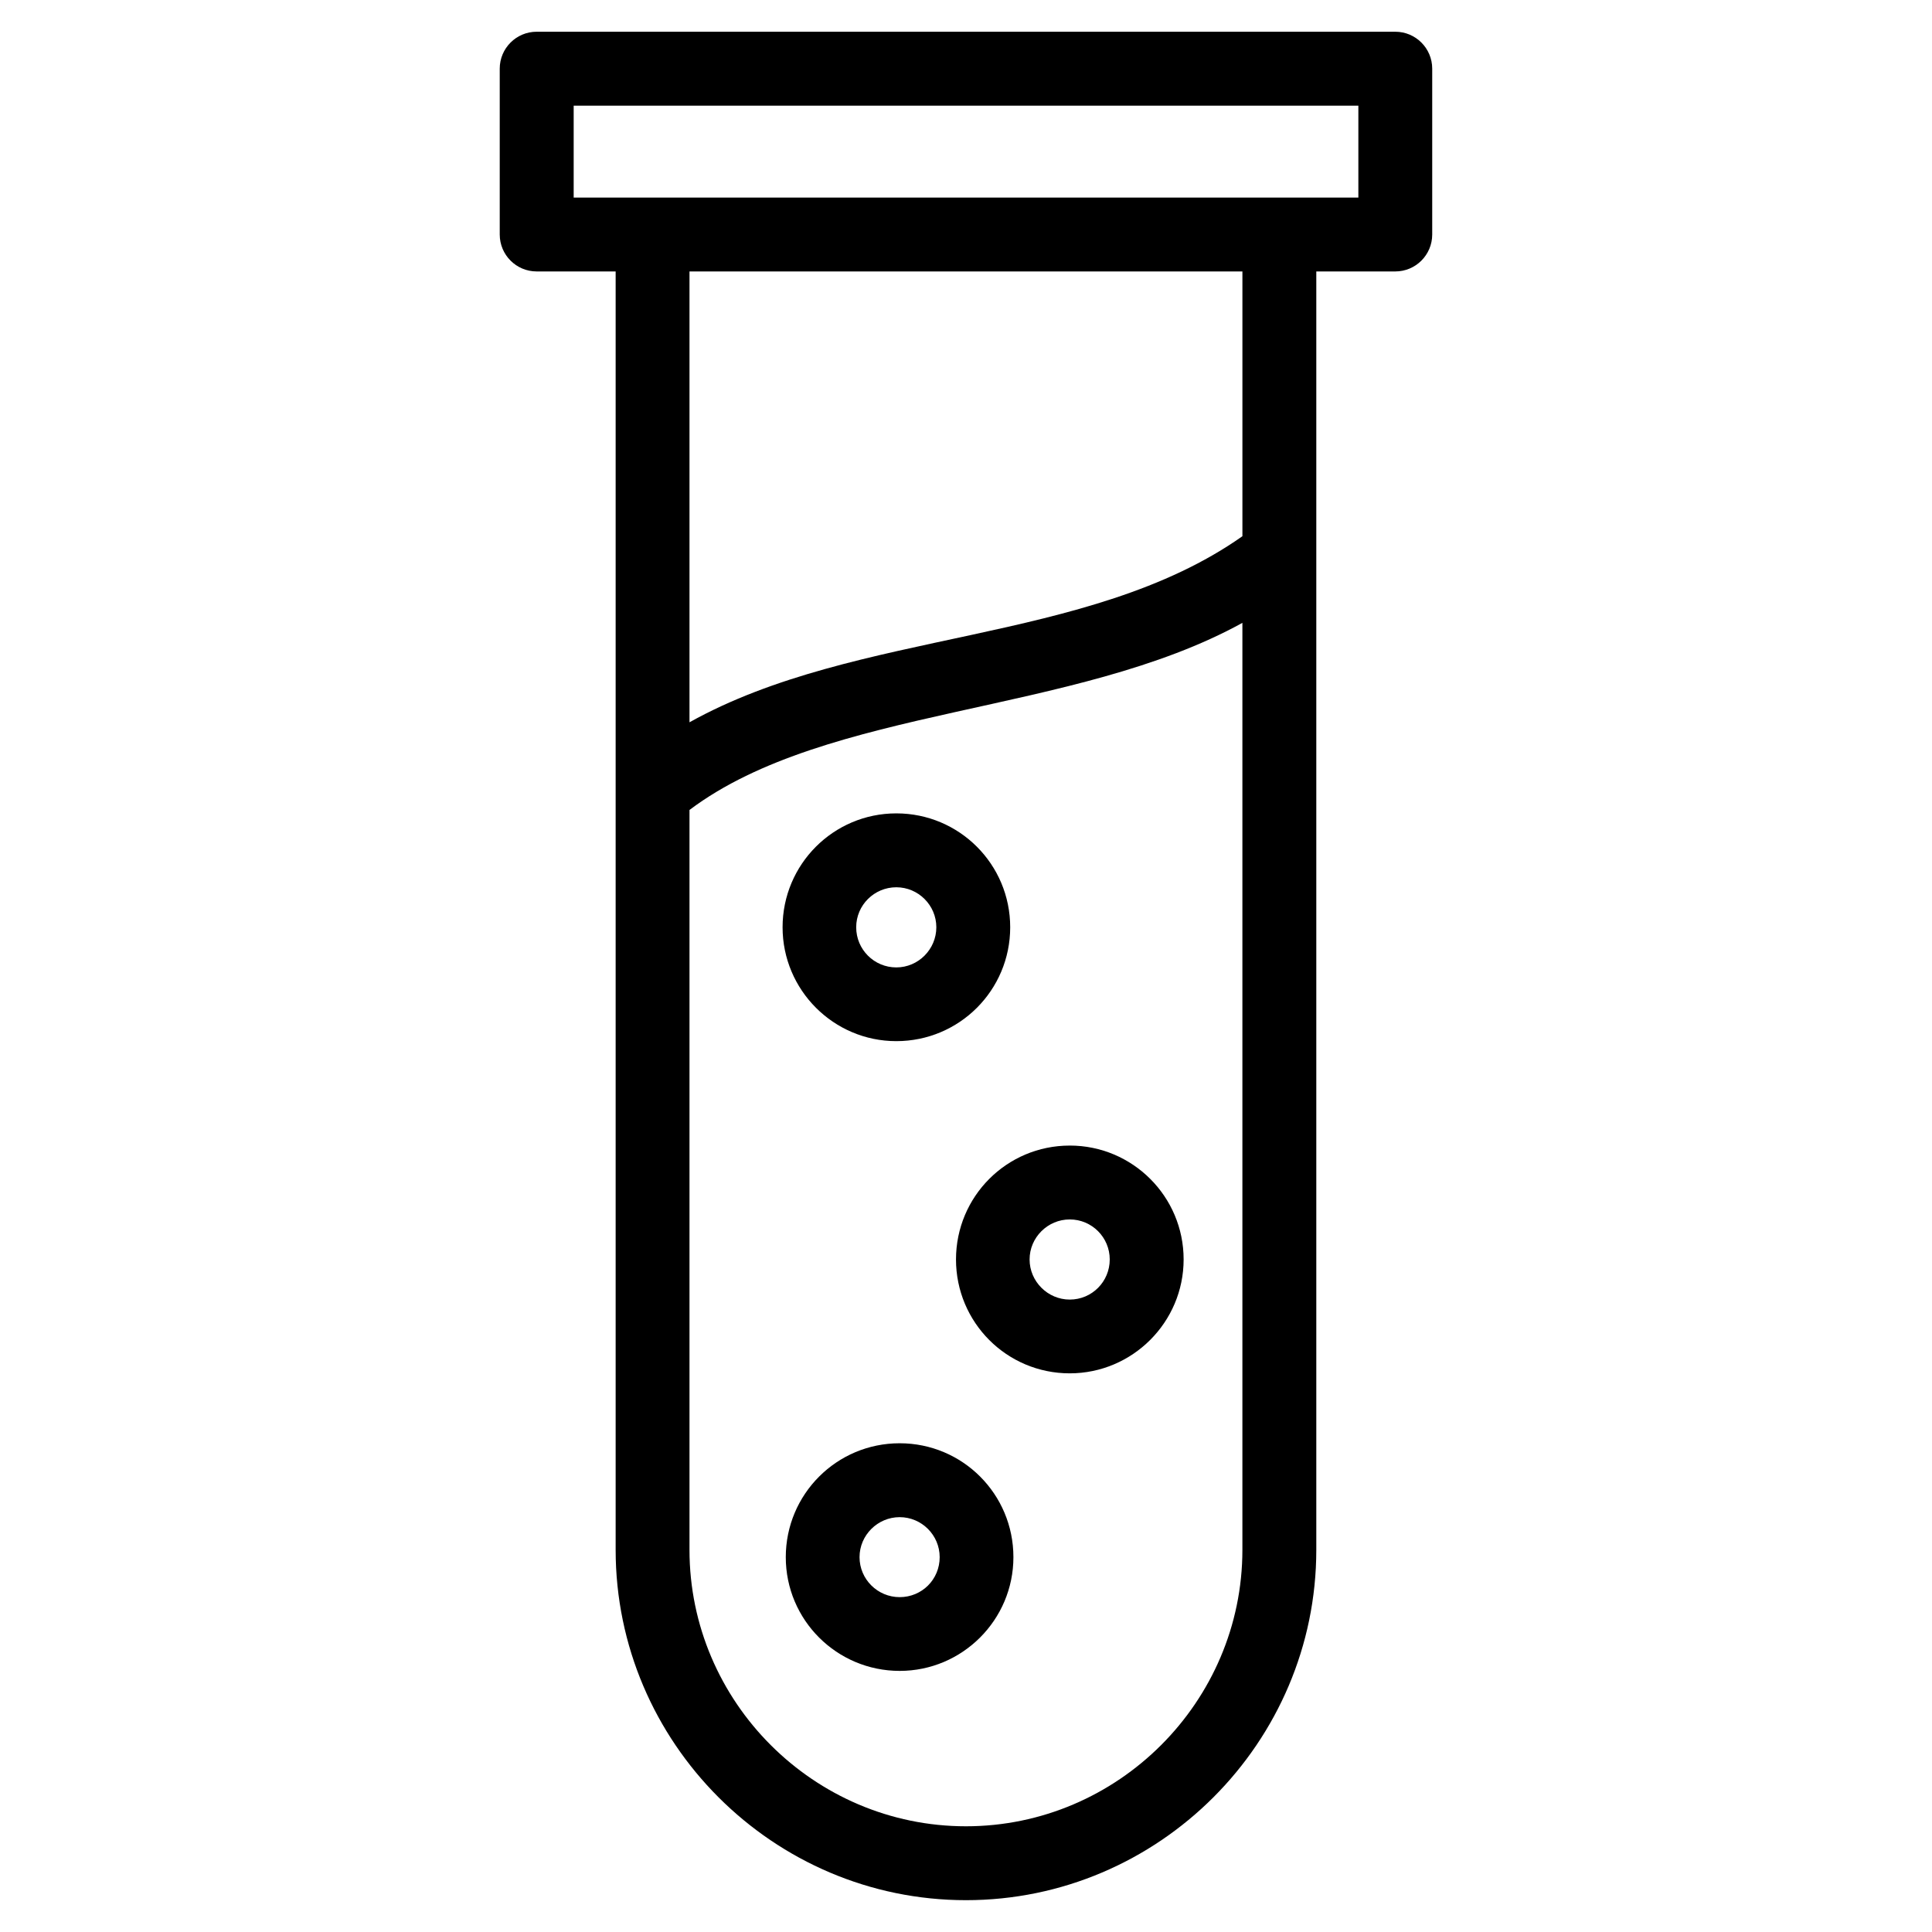 <?xml version="1.0" encoding="UTF-8"?>
<!-- Uploaded to: SVG Repo, www.svgrepo.com, Generator: SVG Repo Mixer Tools -->
<svg fill="#000000" width="800px" height="800px" version="1.1" viewBox="144 144 512 512" xmlns="http://www.w3.org/2000/svg">
 <path d="m503.98 196.36v-24.363h-207.95v24.363h207.95zm-121.56 330.12c16.695 0 30.145 13.496 30.145 30.18 0 16.621-13.527 30.145-30.145 30.145-16.656-0.008-30.18-13.477-30.18-30.145 0.008-16.684 13.488-30.18 30.18-30.18zm0 19.582c-5.824 0-10.633 4.766-10.633 10.598 0 5.859 4.789 10.598 10.633 10.598 5.902 0 10.605-4.688 10.605-10.598 0-5.832-4.773-10.598-10.605-10.598zm45.074-98.477c16.66 0 30.18 13.516 30.18 30.176 0 16.637-13.551 30.18-30.18 30.188-16.695 0-30.141-13.496-30.145-30.18 0.008-16.684 13.449-30.18 30.145-30.18zm0 19.578c-5.824 0-10.641 4.766-10.641 10.605 0 5.832 4.809 10.633 10.641 10.633 5.891 0 10.598-4.762 10.598-10.633 0-5.856-4.742-10.605-10.598-10.605zm-45.961-107.61c16.691 0 30.18 13.496 30.18 30.18 0 16.691-13.488 30.18-30.18 30.18-16.637 0-30.141-13.555-30.141-30.18 0-16.656 13.473-30.18 30.141-30.18zm0 19.582c-5.844 0-10.633 4.731-10.633 10.598 0 5.887 4.75 10.641 10.633 10.641 5.836 0 10.605-4.809 10.605-10.641 0-5.832-4.773-10.598-10.605-10.598zm111.3-163.2v338.79c0 51.078-41.762 92.84-92.84 92.84s-92.84-41.762-92.84-92.84v-338.79h-20.93c-5.41 0-9.789-4.387-9.789-9.793v-43.945c0-5.402 4.379-9.789 9.789-9.789h227.54c5.41 0 9.789 4.387 9.789 9.789v43.945c0 5.41-4.379 9.793-9.789 9.793zm-166.11 119.48c44.504-24.832 105.5-20.391 146.53-49.312v-70.168h-146.53zm146.53-26.355c-44.402 24.5-109.99 22.082-146.53 49.586v196.08c0 40.273 32.988 73.258 73.262 73.258 40.273 0 73.262-32.984 73.262-73.258v-245.66z"/>
</svg>